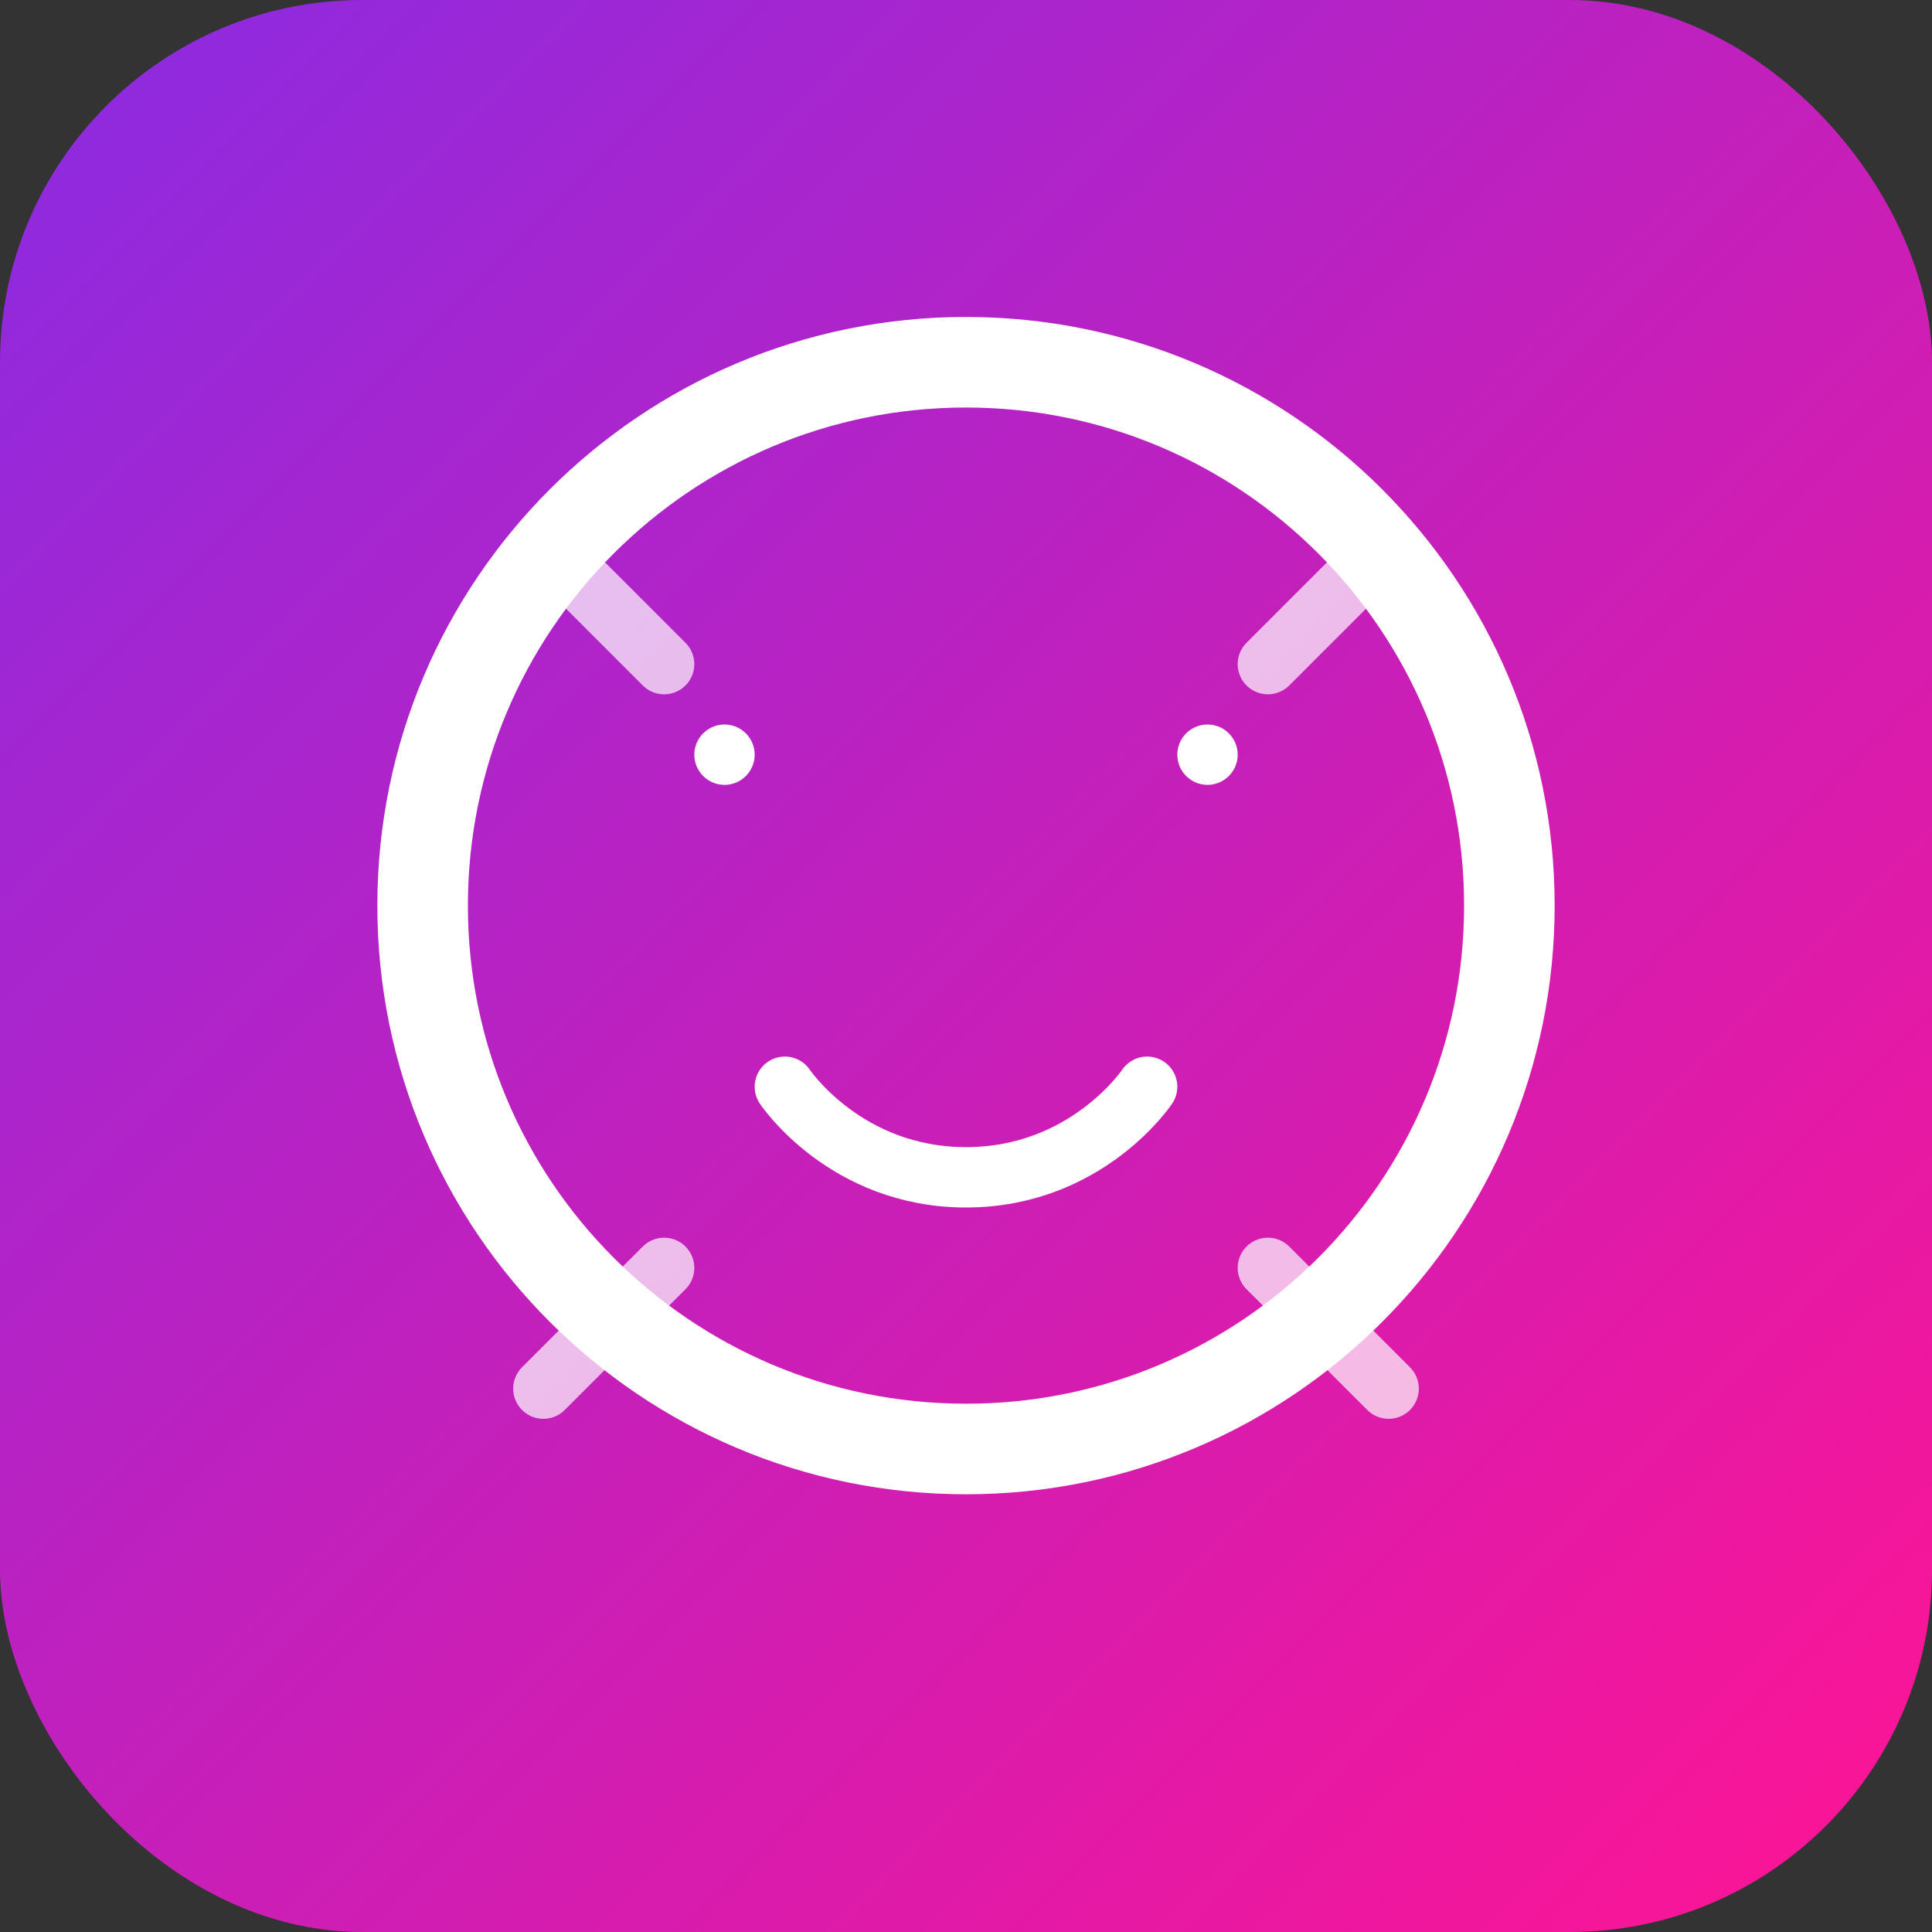 
<svg width="64" height="64" viewBox="0 0 64 64" fill="none" xmlns="http://www.w3.org/2000/svg">
  <rect x="0" y="0" width="64" height="64" fill="#333333" stroke="none"/>
  <rect width="64" height="64" rx="12" fill="url(#gradient_bg)"/>
  <path d="M32 12C22.059 12 14 20.059 14 30C14 39.941 22.059 48 32 48C41.941 48 50 39.941 50 30C50 20.059 41.941 12 32 12Z" stroke="white" stroke-width="3" stroke-linecap="round" stroke-linejoin="round"/>
  <path d="M24 26C24.552 26 25 25.552 25 25C25 24.448 24.552 24 24 24C23.448 24 23 24.448 23 25C23 25.552 23.448 26 24 26Z" fill="white"/>
  <path d="M40 26C40.552 26 41 25.552 41 25C41 24.448 40.552 24 40 24C39.448 24 39 24.448 39 25C39 25.552 39.448 26 40 26Z" fill="white"/>
  <path d="M26 36C26 36 28 39 32 39C36 39 38 36 38 36" stroke="white" stroke-width="2" stroke-linecap="round" stroke-linejoin="round"/>
  <path d="M18 18L22 22" stroke="rgba(255,255,255,0.7)" stroke-width="2" stroke-linecap="round"/>
  <path d="M46 18L42 22" stroke="rgba(255,255,255,0.7)" stroke-width="2" stroke-linecap="round"/>
  <path d="M18 46L22 42" stroke="rgba(255,255,255,0.7)" stroke-width="2" stroke-linecap="round"/>
  <path d="M46 46L42 42" stroke="rgba(255,255,255,0.7)" stroke-width="2" stroke-linecap="round"/>
  <defs>
    <linearGradient id="gradient_bg" x1="0" y1="0" x2="64" y2="64" gradientUnits="userSpaceOnUse">
      <stop stop-color="#8A2BE2"/>
      <stop offset="1" stop-color="#FF1493"/>
    </linearGradient>
  </defs>
</svg>

